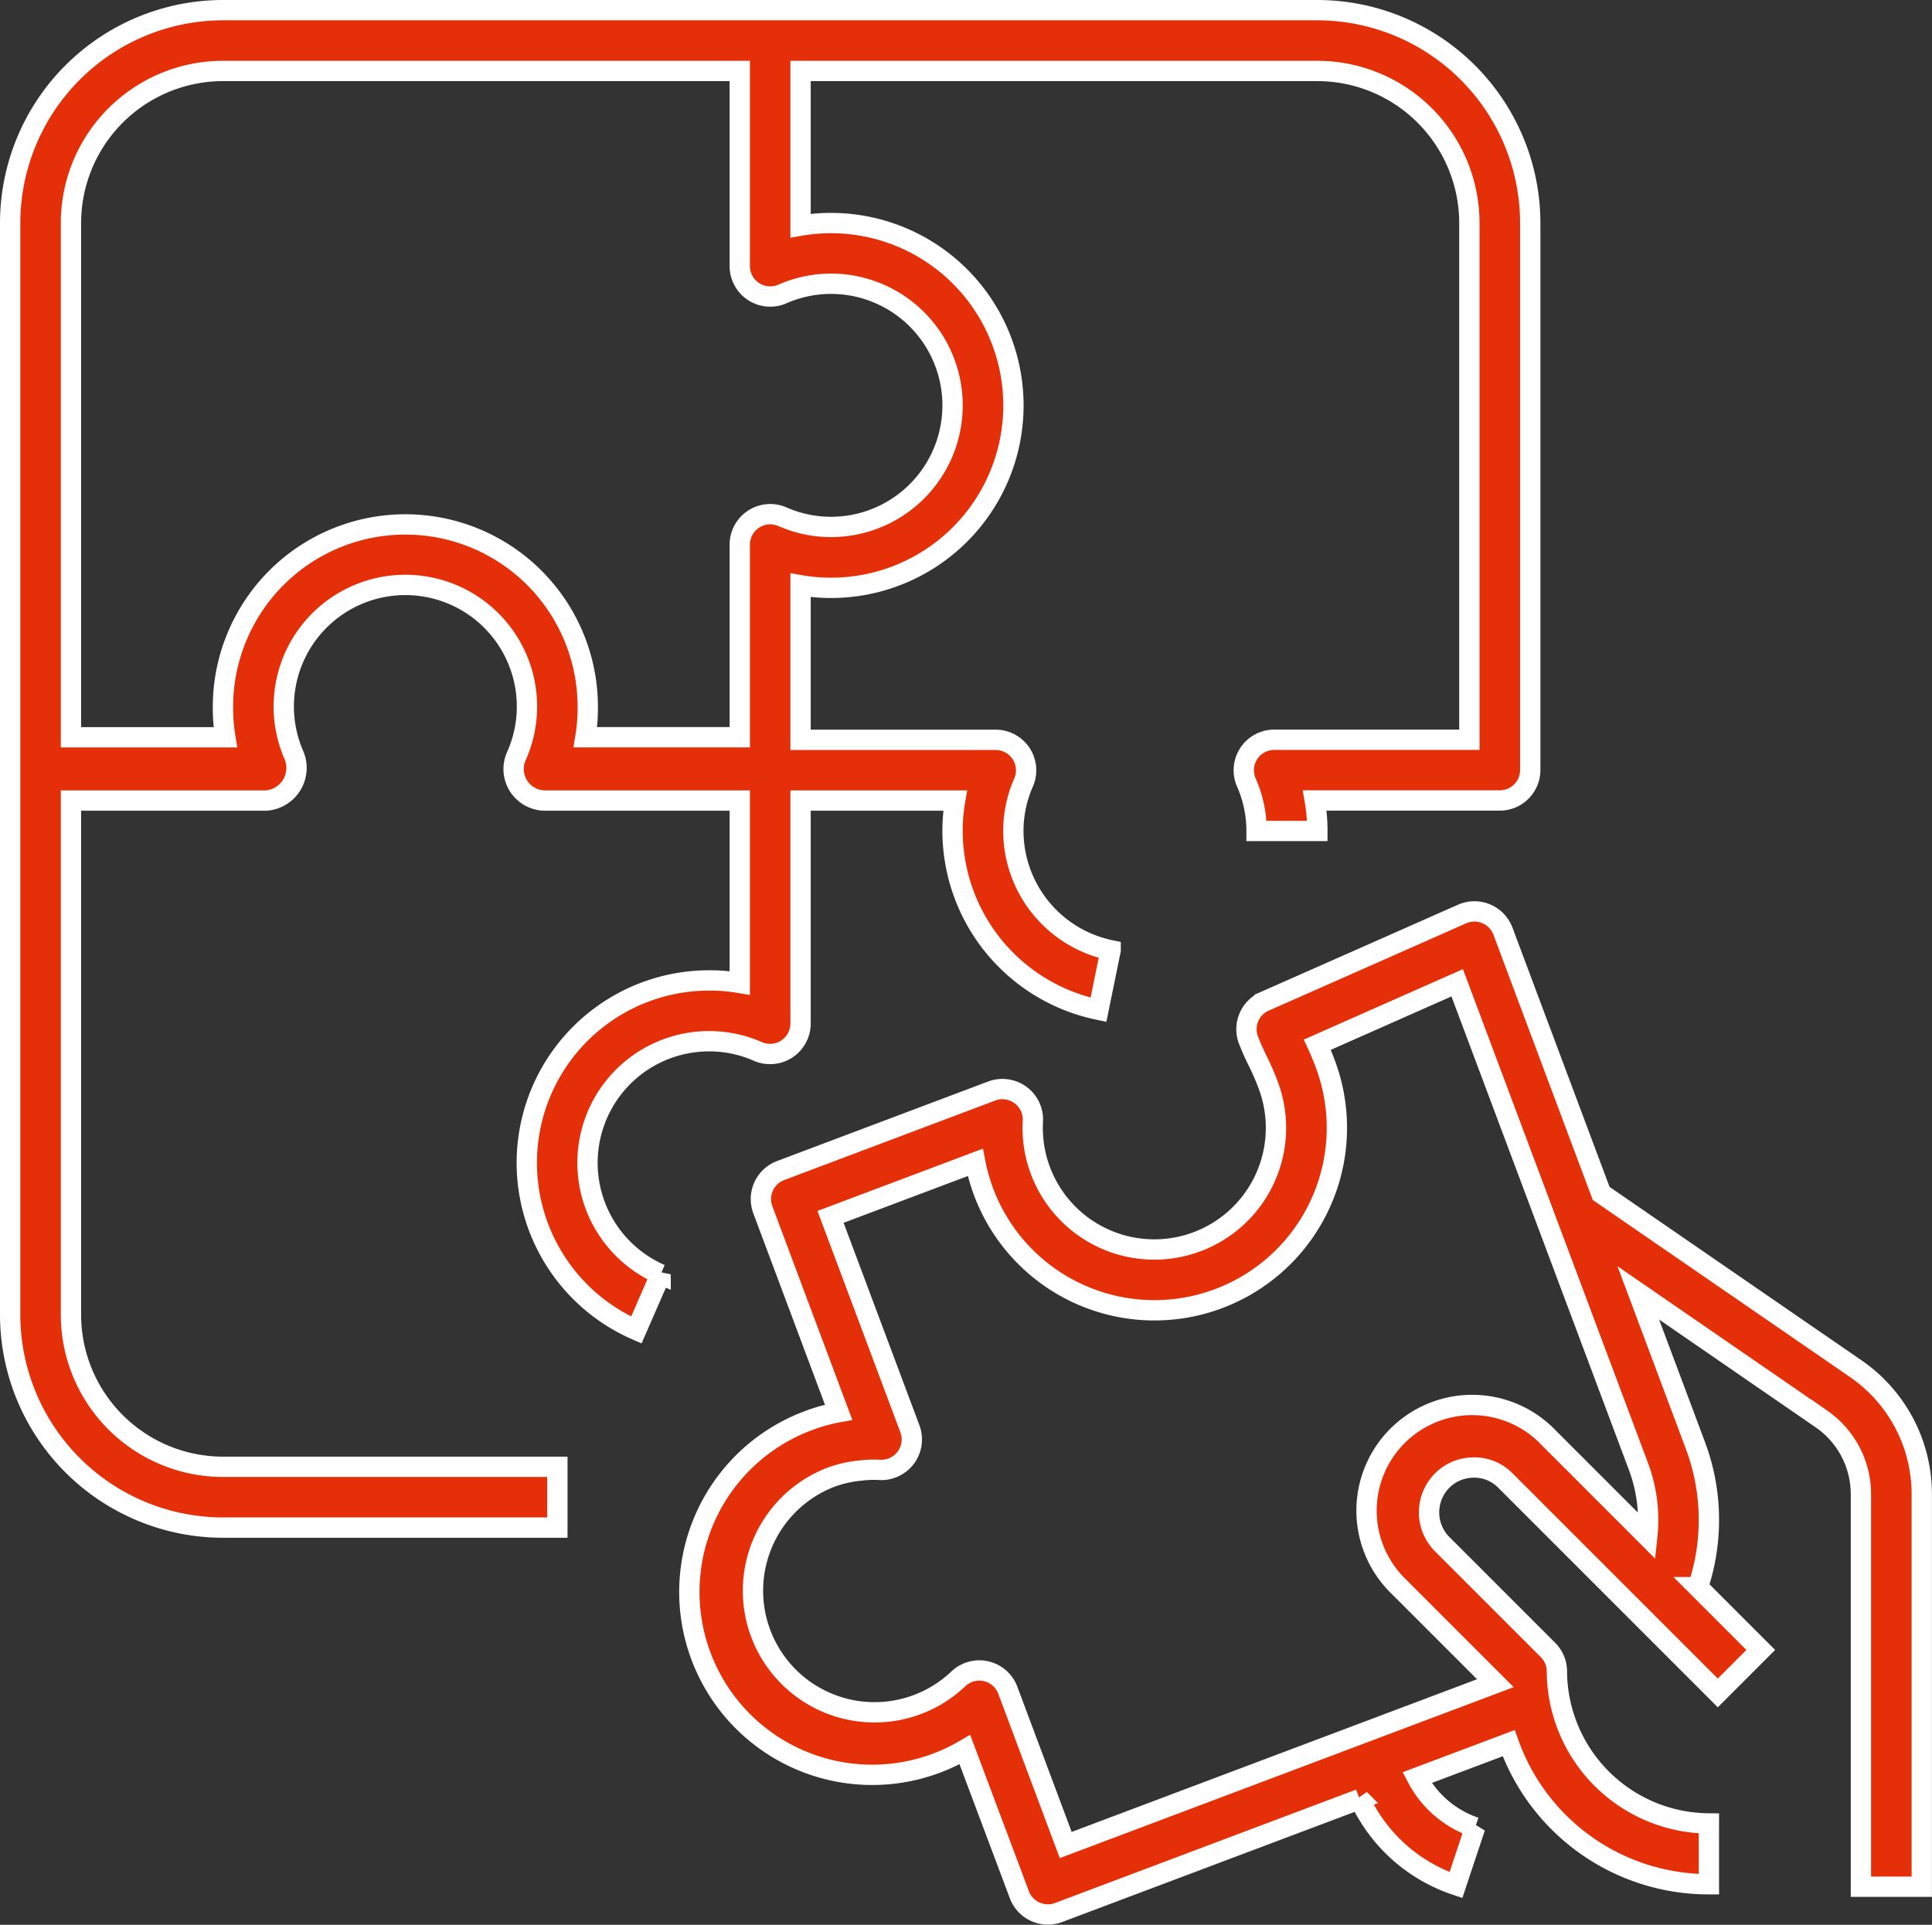 <svg xmlns="http://www.w3.org/2000/svg" width="114.111" height="113.688" viewBox="0 0 114.111 113.688">
  <rect x="0" y="0" width="114.111" height="113.688" fill="#333333" stroke="none"/>
  <g id="Group_7414" data-name="Group 7414" transform="translate(-889.451 -2492.697)">
    <g id="jigsaw" transform="translate(886.393 2493.297)">
      <g id="Group_7014" data-name="Group 7014" transform="translate(3.658)">
        <g id="Group_7013" data-name="Group 7013">
          <path id="Path_19077" data-name="Path 19077" d="M80.866,0H16.227A12.585,12.585,0,0,0,3.658,12.569v64.49A12.585,12.585,0,0,0,16.227,89.628H35.978V86.037H16.227a8.988,8.988,0,0,1-8.978-8.978V46.684H18.78a1.932,1.932,0,0,0,1.645-2.665,7.182,7.182,0,1,1,13.151,0,1.862,1.862,0,0,0,1.645,2.665H46.751V57.458a10.511,10.511,0,0,0-1.8-.149,10.773,10.773,0,0,0-4.309,20.649l1.436-3.289A7.182,7.182,0,0,1,44.955,60.9a7.1,7.1,0,0,1,2.873.607,1.8,1.8,0,0,0,2.514-1.645V46.684h9.13a10.513,10.513,0,0,0-.153,1.8,10.8,10.8,0,0,0,8.619,10.558l.718-3.517a7.206,7.206,0,0,1-5.746-7.04,7.094,7.094,0,0,1,.607-2.873,1.8,1.8,0,0,0-1.645-2.514H50.342v-9.13a10.511,10.511,0,0,0,1.8.153,10.773,10.773,0,1,0,0-21.546,10.511,10.511,0,0,0-1.8.153V3.591H80.866a8.988,8.988,0,0,1,8.978,8.978V43.093H78.313a1.8,1.8,0,0,0-1.645,2.514,7.094,7.094,0,0,1,.607,2.873h3.591a10.511,10.511,0,0,0-.153-1.8H91.64a1.8,1.8,0,0,0,1.8-1.8V12.569A12.585,12.585,0,0,0,80.866,0ZM52.138,16.16a7.182,7.182,0,1,1,0,14.364,7.1,7.1,0,0,1-2.873-.607,1.8,1.8,0,0,0-2.514,1.645V42.944H37.633a10.484,10.484,0,0,0,.14-1.647v-.149a10.773,10.773,0,0,0-21.546,0V41.3a10.485,10.485,0,0,0,.14,1.647H7.249V12.569a8.988,8.988,0,0,1,8.978-8.978H46.751V15.122a1.8,1.8,0,0,0,2.514,1.645A7.1,7.1,0,0,1,52.138,16.16Z" transform="translate(-3.658)" fill="#e52f08" stroke="#fff" stroke-width="1.2"/>
        </g>
      </g>
      <g id="Group_7016" data-name="Group 7016" transform="translate(43.828 53.229)">
        <g id="Group_7015" data-name="Group 7015">
          <path id="Path_19078" data-name="Path 19078" d="M228.463,250.371l-15.1-10.394-5.8-15.49a1.8,1.8,0,0,0-2.309-1.056q-.05.018-.1.04l-11.671,5.162a1.8,1.8,0,0,0-.952,2.284c.194.5.375.883.567,1.278a13.7,13.7,0,0,1,.587,1.348,7.185,7.185,0,1,1-13.887,2.158,1.8,1.8,0,0,0-2.428-1.774l-12.475,4.7a1.8,1.8,0,0,0-1.049,2.309l4.478,11.964a10.118,10.118,0,0,0-1.742.481,10.8,10.8,0,1,0,9.2,19.447L179,281.4a1.8,1.8,0,0,0,2.311,1.052h0l17.79-6.7a9.642,9.642,0,0,0,5.686,5.078l1.135-3.411a6.055,6.055,0,0,1-3.433-2.934l5.414-2.038a12.531,12.531,0,0,0,11.824,8.333v-3.591a9.033,9.033,0,0,1-8.978-8.978,1.8,1.8,0,0,0-.526-1.269l-6.252-6.252a2.663,2.663,0,0,1-.246-3.464,2.614,2.614,0,0,1,1.93-1.052,2.575,2.575,0,0,1,2.061.77l12.536,12.536,2.539-2.539-3.71-3.71a12.525,12.525,0,0,0-.16-8.394l-3.365-8.987,10.85,7.471a5.4,5.4,0,0,1,2.3,4.413v23.193H232.3V257.734A8.994,8.994,0,0,0,228.463,250.371Zm-12.9,5.724a9,9,0,0,1,.524,4.135l-5.828-5.827a6.24,6.24,0,1,0-8.935,8.712q.055.056.111.111l5.679,5.679-25.375,9.558-3.422-9.145a1.8,1.8,0,0,0-1.291-1.122,1.821,1.821,0,0,0-.39-.043,1.8,1.8,0,0,0-1.257.512,7.182,7.182,0,1,1-7.52-11.921,6.909,6.909,0,0,1,1.776-.4,6.372,6.372,0,0,1,1.126-.038,1.8,1.8,0,0,0,1.776-2.422l-4.69-12.522,8.55-3.219a10.776,10.776,0,1,0,20.661-5.85c-.165-.442-.314-.792-.458-1.1l8.26-3.658Z" transform="translate(-159.563 -223.316)" fill="#e52f08" stroke="#fff" stroke-width="1.2"/>
        </g>
      </g>
    </g>
  </g>
</svg>
